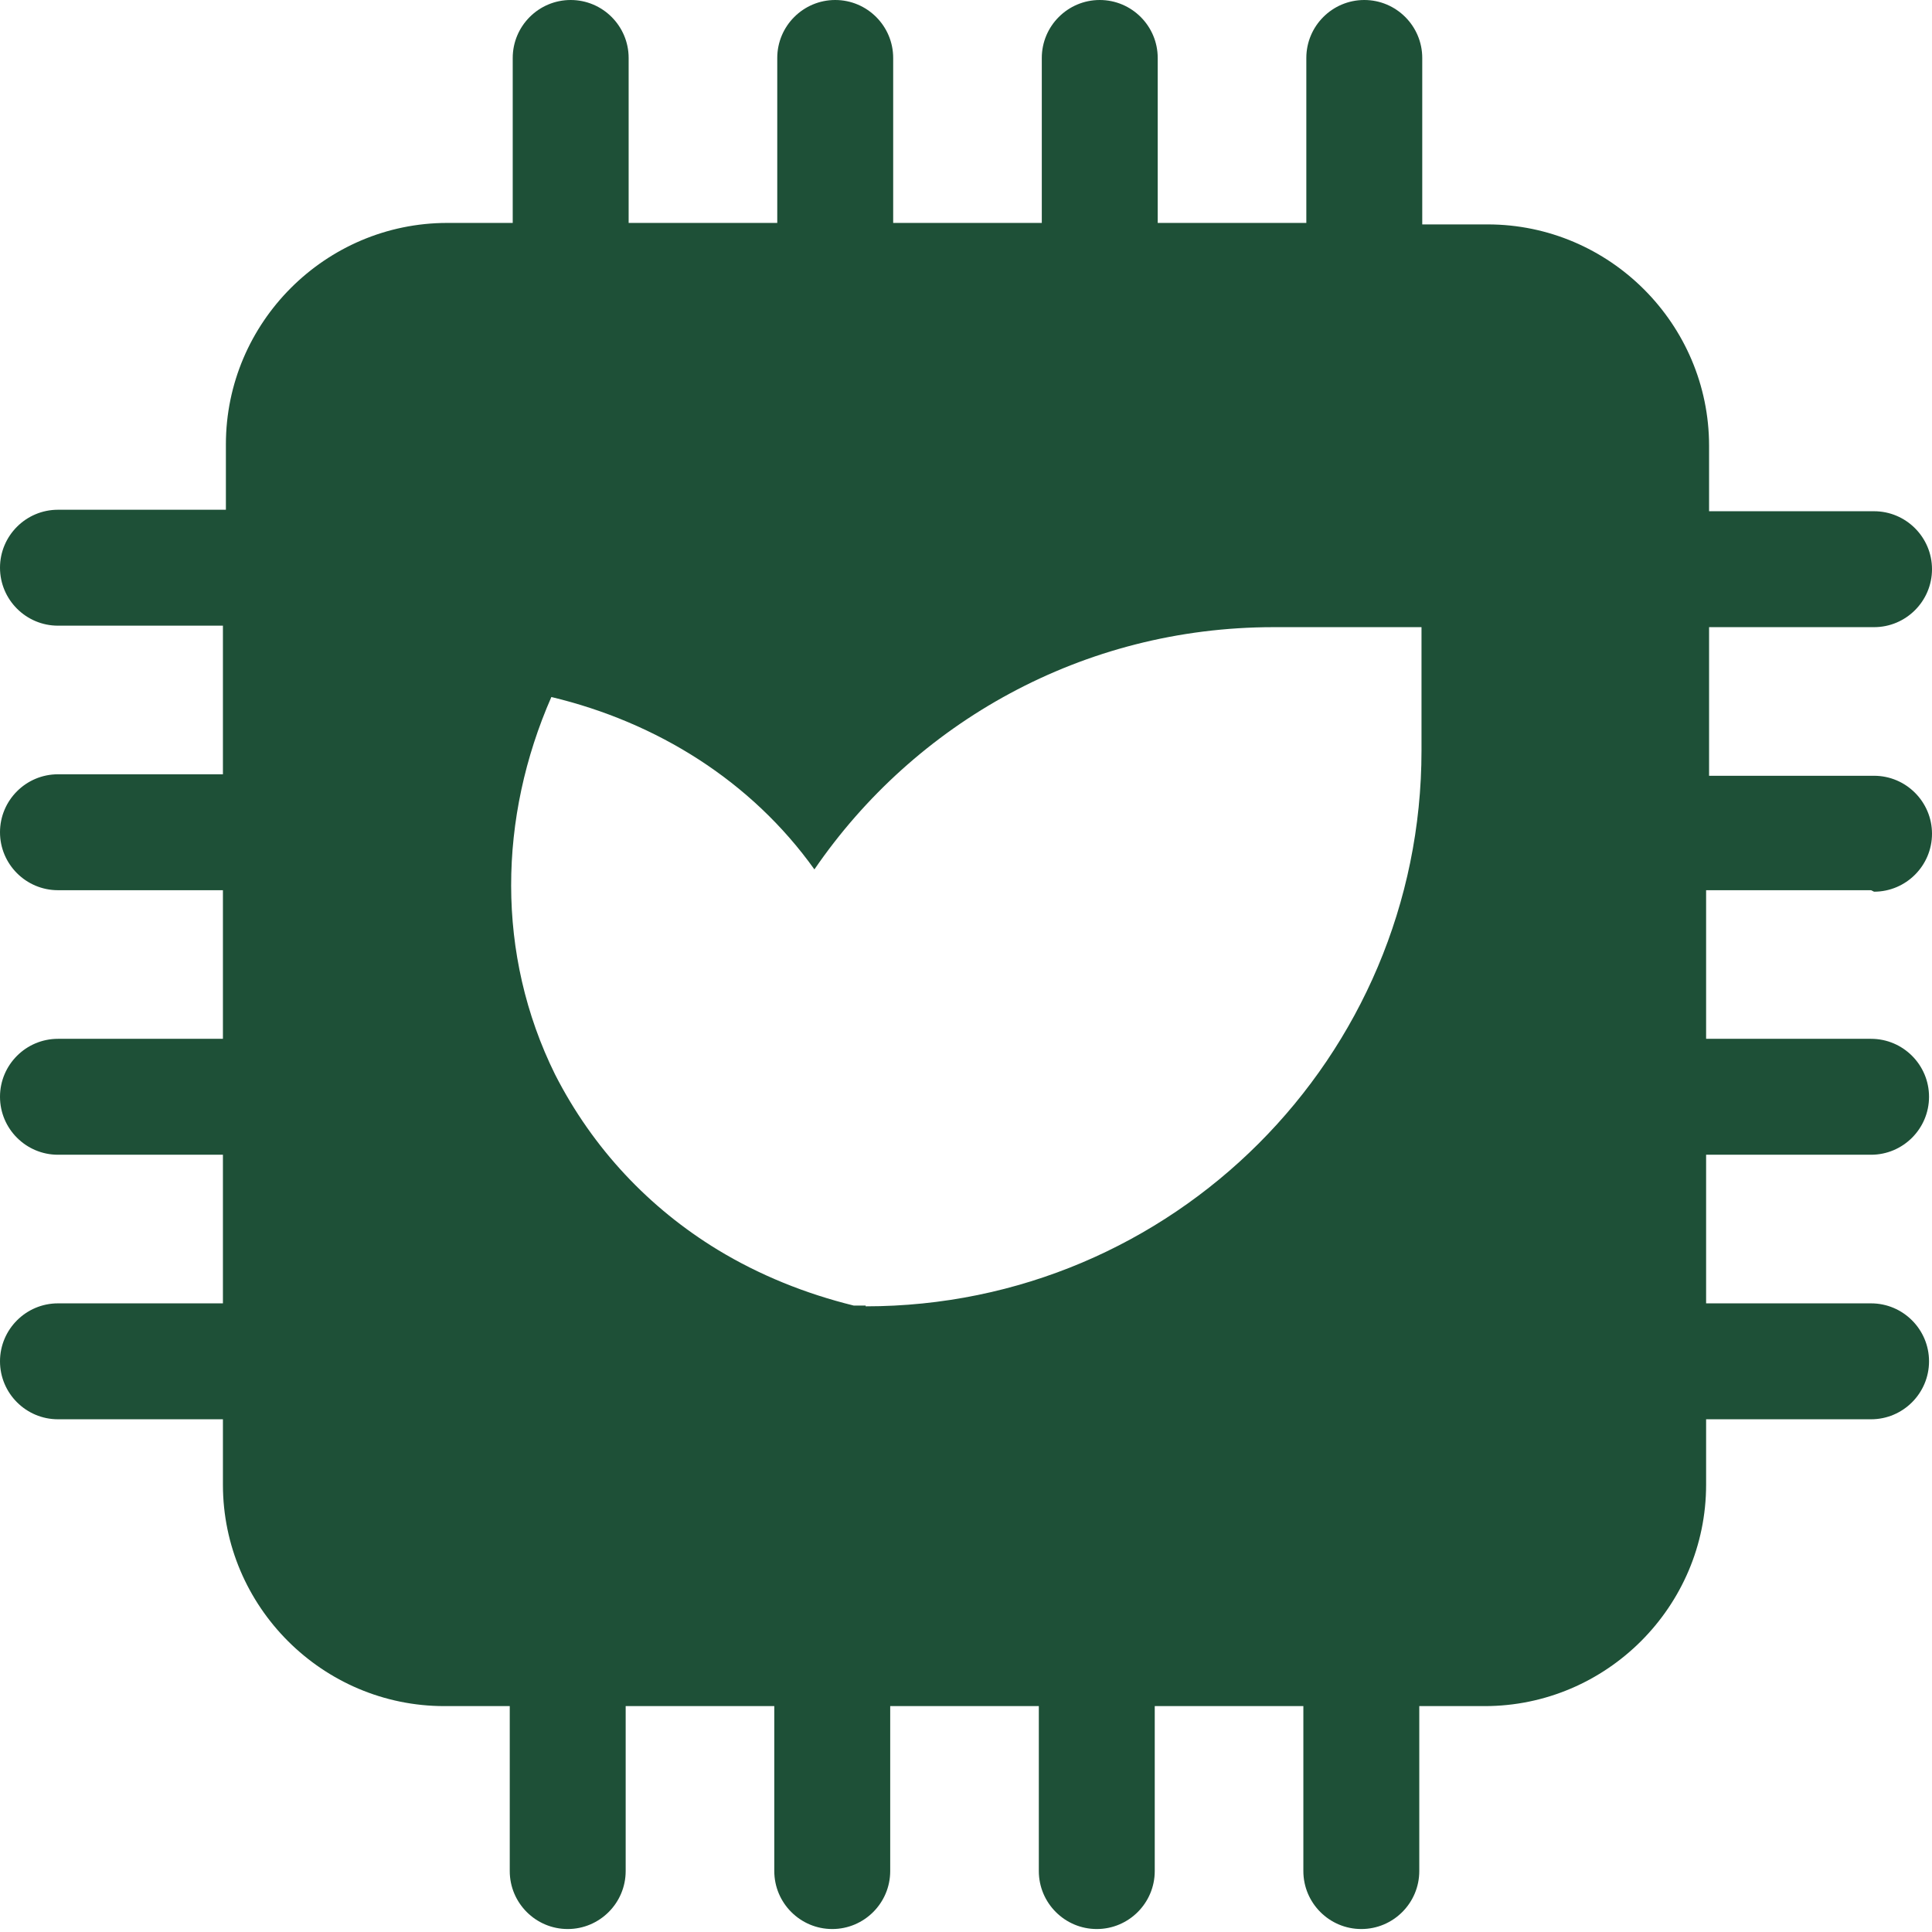 <?xml version="1.0" encoding="UTF-8"?> <svg xmlns="http://www.w3.org/2000/svg" id="Advanced_manufacturing_icon" width="26" height="26" viewBox="0 0 26 26"><defs><style>.cls-1{fill:#1e5037;}</style></defs><path class="cls-1" d="M25.22,12c.43,0,.78-.35.78-.78s-.35-.78-.78-.78h-2.22v-2h2.22c.43,0,.78-.35.78-.78s-.35-.78-.78-.78h-2.22v-.88c0-1.64-1.34-2.98-2.98-2.98h-.88V.78c0-.43-.35-.78-.78-.78s-.78.35-.78.78v2.22h-2V.78c0-.43-.35-.78-.78-.78s-.78.35-.78.78v2.22h-2V.78c0-.43-.35-.78-.78-.78s-.78.35-.78.78v2.22h-2V.78c0-.43-.35-.78-.78-.78s-.78.35-.78.78v2.22h-.88c-1.64,0-2.98,1.34-2.98,2.98v.88H.78c-.43,0-.78.35-.78.78s.35.78.78.78h2.22v2H.78c-.43,0-.78.35-.78.78s.35.78.78.78h2.22v2H.78c-.43,0-.78.35-.78.78s.35.78.78.78h2.22v2H.78c-.43,0-.78.35-.78.78s.35.78.78.78h2.22v.88c0,1.64,1.34,2.98,2.98,2.98h.88v2.22c0,.43.35.78.78.78s.78-.35.78-.78v-2.22h2v2.22c0,.43.35.78.78.78s.78-.35.78-.78v-2.22h2v2.22c0,.43.35.78.78.78s.78-.35.78-.78v-2.22h2v2.22c0,.43.35.78.78.78s.78-.35.78-.78v-2.22h.88c1.64,0,2.98-1.34,2.98-2.98v-.88h2.22c.43,0,.78-.35.78-.78s-.35-.78-.78-.78h-2.22v-2h2.22c.43,0,.78-.35.78-.78s-.35-.78-.78-.78h-2.22v-2h2.22ZM11.65,17.57h-.16c-.65-.16-1.27-.41-1.83-.75-.92-.56-1.68-1.36-2.19-2.36-.8-1.62-.76-3.46-.05-5.08,1.42.34,2.69,1.13,3.54,2.32,1.35-1.97,3.61-3.26,6.18-3.26h1.99v1.66c0,4.13-3.35,7.48-7.48,7.48Z"></path></svg> 